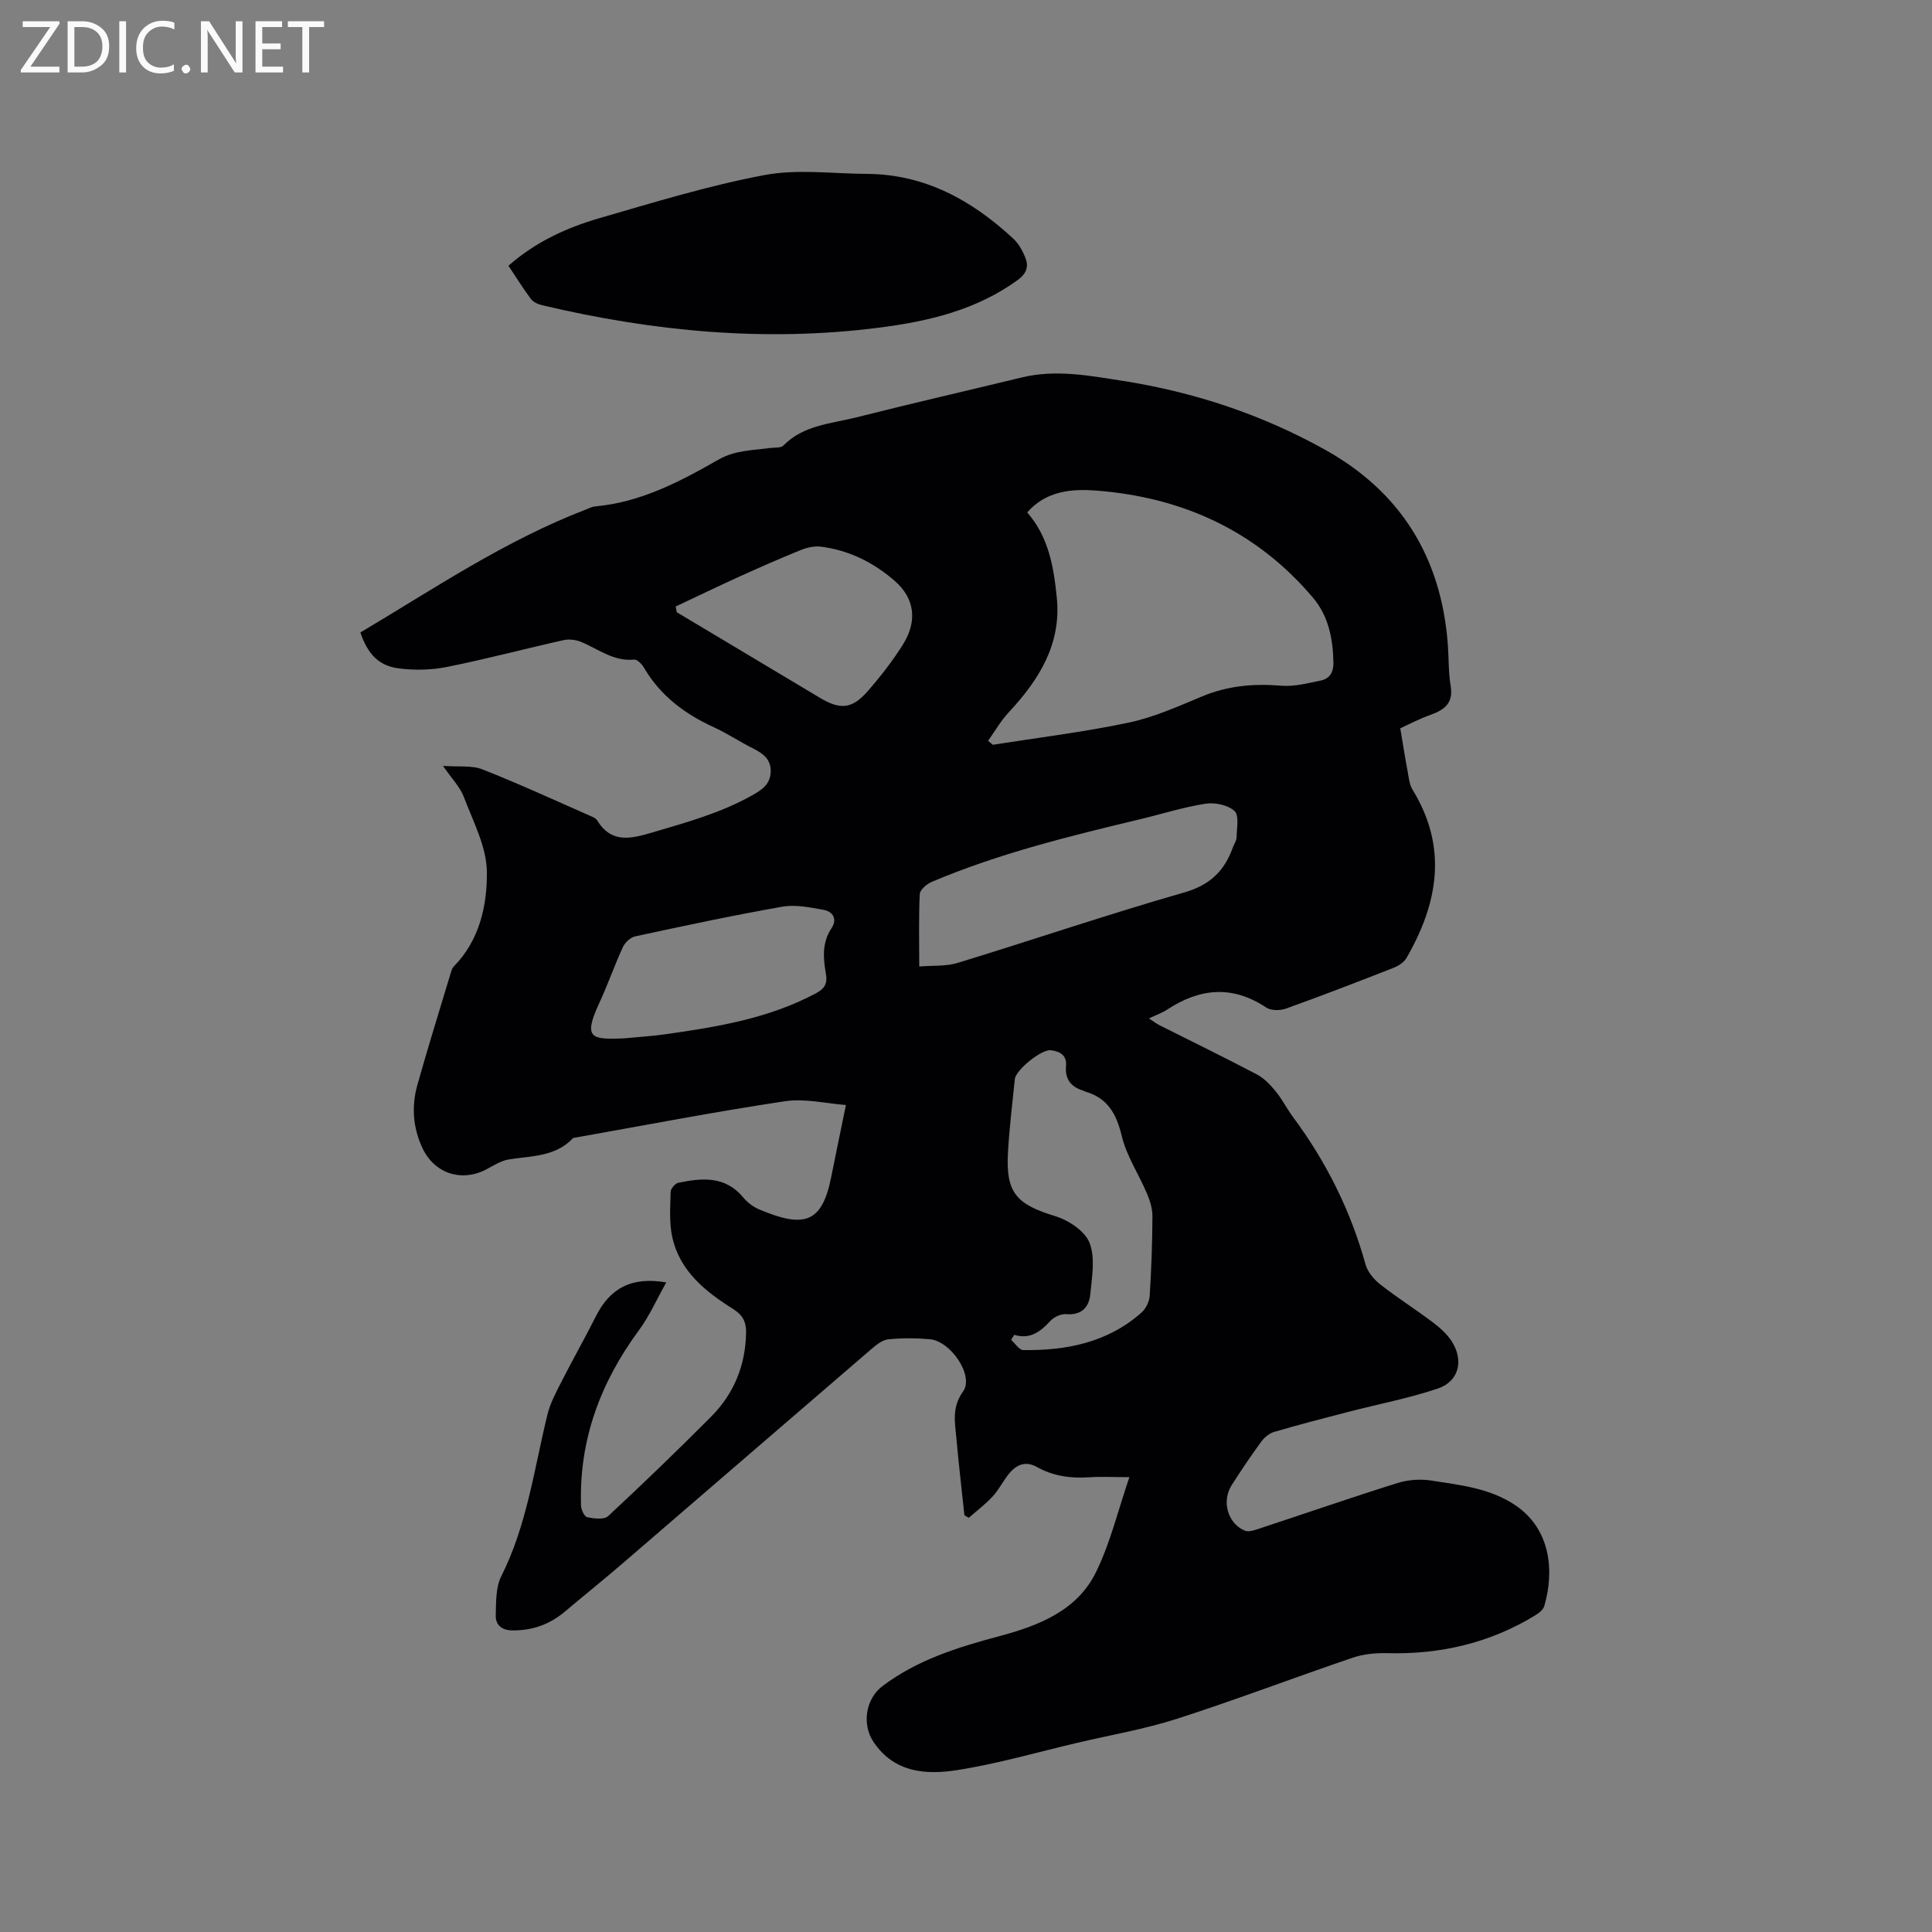 <svg enable-background="new 0 0 400 400" viewBox="0 0 400 400" xmlns="http://www.w3.org/2000/svg"><rect x="0" y="0" width="400" height="400" fill="#808080" stroke="none"/><path d="m137.94 265.51c-1.98 3.51-3.48 6.96-5.66 9.91-7.99 10.84-12.44 22.78-11.98 36.35.03.84.71 2.25 1.29 2.36 1.4.28 3.48.54 4.31-.23 7.22-6.7 14.31-13.55 21.27-20.53 4.76-4.77 7.18-10.64 7.3-17.45.04-2.21-.67-3.63-2.66-4.89-5.72-3.6-11.04-7.81-12.61-14.84-.68-3.03-.42-6.29-.35-9.44.01-.66.94-1.73 1.6-1.87 4.89-1.01 9.69-1.47 13.42 3.03.85 1.03 2.05 1.95 3.28 2.47 9.32 3.95 13.04 2.87 14.93-6.63.94-4.73 1.93-9.44 3.06-14.97-3.99-.29-8.48-1.41-12.71-.77-14.64 2.2-29.19 5.02-43.77 7.6-3.64 3.92-8.62 3.68-13.33 4.44-1.61.26-3.13 1.26-4.63 2.05-5.12 2.7-10.75.88-13.23-4.39-1.98-4.2-2.3-8.63-1.07-13.04 2.17-7.74 4.57-15.42 6.89-23.12.15-.5.3-1.08.64-1.43 5.38-5.46 6.94-12.66 6.87-19.62-.05-5.19-2.85-10.42-4.77-15.51-.76-2.02-2.43-3.69-4.31-6.42 3.24.24 5.96-.15 8.19.73 7.66 3.02 15.14 6.48 22.69 9.79.38.17.81.41 1.02.74 2.98 4.84 6.96 3.85 11.48 2.51 7.01-2.07 14.03-3.99 20.47-7.59 2.02-1.13 3.86-2.23 3.99-4.86.13-2.67-1.55-3.88-3.66-4.94-2.75-1.37-5.32-3.11-8.1-4.38-6.02-2.75-11.07-6.52-14.47-12.33-.43-.74-1.41-1.75-2.05-1.68-4.26.42-7.4-2.19-10.97-3.66-1.08-.45-2.48-.62-3.61-.37-8.06 1.8-16.05 3.93-24.14 5.55-3.24.65-6.74.73-10.02.3-4.18-.54-6.42-3.02-7.93-7.43 15.24-9.06 30.01-19.07 46.75-25.48.59-.23 1.19-.56 1.8-.62 9.45-.83 17.62-5.13 25.61-9.7 3.43-1.96 7.07-1.9 10.69-2.4.93-.13 2.2.04 2.73-.5 4.19-4.28 9.91-4.52 15.16-5.85 11.39-2.88 22.85-5.51 34.27-8.27 7-1.69 13.94-.35 20.81.72 14.76 2.31 28.81 6.96 41.89 14.25 15.78 8.79 24.09 22.4 25.44 40.34.21 2.85.11 5.76.58 8.56.59 3.51-1.18 4.92-4.09 5.97-2.51.9-4.9 2.16-6.34 2.82.6 3.53.99 6.07 1.47 8.6.27 1.4.37 2.97 1.09 4.14 7.31 11.92 5.28 23.47-1.28 34.82-.52.89-1.64 1.62-2.65 2.02-7.39 2.89-14.8 5.76-22.27 8.44-1.22.44-3.11.46-4.11-.21-7.01-4.67-13.75-4.02-20.51.43-1.04.68-2.26 1.1-3.78 1.82.92.6 1.54 1.08 2.23 1.43 6.71 3.38 13.48 6.67 20.13 10.17 1.5.79 2.79 2.16 3.89 3.5 1.34 1.63 2.29 3.57 3.55 5.27 6.89 9.27 11.96 19.41 15.05 30.57.43 1.56 1.75 3.12 3.07 4.15 3.5 2.74 7.27 5.13 10.83 7.81 1.49 1.13 2.99 2.45 3.98 4.01 2.5 3.95 1.43 8.26-2.9 9.72-6.08 2.04-12.43 3.25-18.65 4.86-5.11 1.32-10.22 2.65-15.28 4.13-1.01.3-2.03 1.17-2.67 2.05-2.12 2.91-4.14 5.9-6.08 8.94-2.14 3.34-.86 7.95 2.72 9.45.8.34 2.02-.12 2.98-.43 9.55-3.14 19.04-6.44 28.63-9.44 2.2-.69 4.76-.86 7.04-.5 5.93.93 11.98 1.55 17.22 5.02 7.51 4.98 8.23 13.8 6.11 20.97-.23.78-1.16 1.48-1.93 1.95-9.4 5.72-19.64 8.08-30.6 7.79-2.36-.06-4.88.18-7.1.93-12.13 4.12-24.1 8.69-36.29 12.62-6.73 2.17-13.77 3.37-20.67 4.99-8.33 1.95-16.59 4.37-25.02 5.68-6.41 1-12.97.55-17.27-5.86-2.42-3.61-1.65-8.9 1.89-11.56 7.19-5.41 15.52-8.01 24.06-10.29 8.1-2.16 16.13-5.21 20.09-13.22 3-6.07 4.58-12.83 6.95-19.73-3.35 0-5.9-.14-8.42.03-3.79.25-7.38-.26-10.72-2.13-2.39-1.34-4.29-.47-5.82 1.42-1.2 1.48-2.04 3.25-3.32 4.64-1.5 1.63-3.3 2.99-4.98 4.46-.3-.18-.6-.35-.9-.53-.56-5.34-1.19-10.67-1.67-16.01-.29-3.27-.97-6.34 1.39-9.61 2.33-3.23-2.51-10.44-6.89-10.83-2.84-.25-5.74-.26-8.58.02-1.21.12-2.44 1.11-3.44 1.96-17.21 14.79-34.37 29.63-51.57 44.43-3.94 3.39-7.99 6.64-11.96 9.99-3.13 2.63-6.69 3.92-10.81 3.89-2.25-.01-3.56-1.1-3.5-3.15.08-2.71-.02-5.74 1.13-8.04 5.33-10.58 6.81-22.19 9.56-33.46.58-2.39 1.8-4.65 2.93-6.87 2.3-4.52 4.81-8.94 7.09-13.47 2.93-5.86 7.41-8.31 14.59-7.06zm66.63-112.14c.32.28.65.56.97.83 9.39-1.48 18.85-2.63 28.14-4.59 5.22-1.1 10.24-3.36 15.21-5.43 5.34-2.23 10.75-2.68 16.45-2.21 2.65.22 5.41-.53 8.07-1.06 1.87-.38 2.69-1.7 2.66-3.72-.08-4.9-1.02-9.63-4.18-13.38-11.74-13.93-27.17-20.9-45.04-22.25-4.8-.36-10.25 0-14.18 4.54 4.46 5.06 5.5 11.35 6.13 17.65.97 9.65-3.72 17.05-9.99 23.77-1.62 1.74-2.83 3.89-4.24 5.85zm-14.25 46.73c2.82-.23 5.52 0 7.92-.73 15.67-4.8 31.19-10.08 46.94-14.6 5.35-1.53 8.33-4.46 10.07-9.32.25-.7.76-1.37.77-2.07.03-1.89.57-4.56-.43-5.47-1.37-1.25-4.06-1.81-6-1.51-4.58.71-9.05 2.14-13.57 3.22-14.61 3.5-29.2 7.07-43.08 12.95-1.04.44-2.46 1.63-2.51 2.53-.24 4.75-.11 9.52-.11 15zm19.66 76.27c-.21.35-.43.69-.64 1.04.84.73 1.67 2.1 2.51 2.11 9 .12 17.51-1.58 24.49-7.77.89-.79 1.61-2.24 1.69-3.42.35-5.49.54-11 .57-16.51.01-1.6-.53-3.29-1.17-4.79-1.68-3.97-4.2-7.71-5.18-11.83-1.11-4.64-2.98-7.93-7.69-9.24-.1-.03-.18-.12-.28-.15-2.54-.78-3.83-2.36-3.57-5.16.2-2.17-1.3-2.99-3.15-3.21-1.92-.23-7.25 4.06-7.45 5.98-.52 5.05-1.13 10.1-1.42 15.17-.48 8.36 1.73 10.75 9.81 13.21 2.75.84 6.13 3.08 7.08 5.52 1.21 3.11.5 7.1.15 10.66-.26 2.65-1.8 4.36-4.96 4.1-1.06-.09-2.51.56-3.26 1.36-2.05 2.21-4.14 3.93-7.53 2.93zm-70.09-150.8c.07.39.15.79.22 1.18 9.89 5.92 19.79 11.84 29.69 17.75 4.18 2.5 6.63 2.29 9.85-1.4 2.64-3.02 5.14-6.23 7.27-9.62 3.09-4.91 2.44-9.61-1.64-13.18-4.39-3.84-9.49-6.38-15.32-7.12-1.36-.17-2.92.19-4.22.72-4.3 1.74-8.56 3.62-12.79 5.54-4.38 1.99-8.71 4.09-13.06 6.13zm-10.78 89.42c2.84-.28 5.7-.45 8.52-.84 10.8-1.52 21.53-3.27 31.34-8.52 1.8-.96 2.37-2.05 2.03-3.99-.57-3.25-.85-6.45 1.16-9.47 1.25-1.87.3-3.46-1.7-3.81-2.79-.49-5.76-1.12-8.48-.64-10.2 1.79-20.33 3.96-30.45 6.14-.99.21-2.13 1.28-2.57 2.23-1.77 3.84-3.15 7.85-4.93 11.68-3.44 7.4-1.37 7.44 5.08 7.22z" fill="#010104"/><path d="m105.27 55.02c5.63-4.97 12.09-7.89 18.9-9.87 11.28-3.27 22.56-6.73 34.07-8.9 6.84-1.29 14.11-.29 21.19-.25 12.04.06 21.78 5.45 30.33 13.38 1.18 1.09 2.05 2.68 2.61 4.21.61 1.67.09 3.1-1.59 4.33-8.6 6.27-18.52 8.61-28.8 9.92-23.52 3.01-46.71.79-69.67-4.63-.86-.2-1.88-.64-2.39-1.31-1.63-2.18-3.07-4.51-4.65-6.88z" fill="#010104"/><g fill="#fbfafa"><path d="m12.4 4.8-6.1 9h6v1.2h-8v-.5l6.1-8.9h-5.7v-1.2h7.6v.4z"/><path d="m14 15v-10.6h3c1.6 0 2.9.5 4 1.4s1.6 2.2 1.6 3.8-.5 3-1.6 3.9-2.4 1.5-4 1.5zm1.4-9.4v8.2h1.6c1.3 0 2.4-.4 3.1-1.1s1.1-1.8 1.1-3.1-.4-2.3-1.2-3-1.8-1-3.1-1z"/><path d="m26.1 4.4v10.6h-1.4v-10.6z"/><path d="m36.1 14.6c-.8.4-1.8.6-2.9.6-1.5 0-2.7-.5-3.6-1.4s-1.4-2.2-1.4-3.8c0-1.7.5-3.1 1.5-4.1s2.3-1.6 3.9-1.6c1 0 1.8.1 2.5.4v1.4c-.8-.4-1.6-.6-2.5-.6-1.2 0-2.1.4-2.9 1.2s-1.1 1.8-1.1 3.2c0 1.3.3 2.3 1 3s1.6 1.1 2.7 1.1c1 0 2-.2 2.7-.7v1.3z"/><path d="m37.6 14.3c0-.2.1-.5.3-.6s.4-.3.6-.3c.3 0 .5.1.6.3s.3.4.3.6-.1.4-.3.6-.4.3-.6.3c-.3 0-.5-.1-.6-.3s-.3-.4-.3-.6z"/><path d="m50.2 15h-1.6l-5.3-8.2c-.2-.2-.3-.5-.4-.7 0 .2.1.7.1 1.5v7.4h-1.4v-10.6h1.7l5.2 8.1c.2.4.4.6.4.7 0-.3-.1-.8-.1-1.5v-7.3h1.4z"/><path d="m58.6 15h-5.7v-10.6h5.5v1.2h-4.1v3.4h3.8v1.2h-3.8v3.6h4.3z"/><path d="m67.1 5.6h-3.1v9.4h-1.4v-9.4h-3v-1.2h7.5z"/></g></svg>